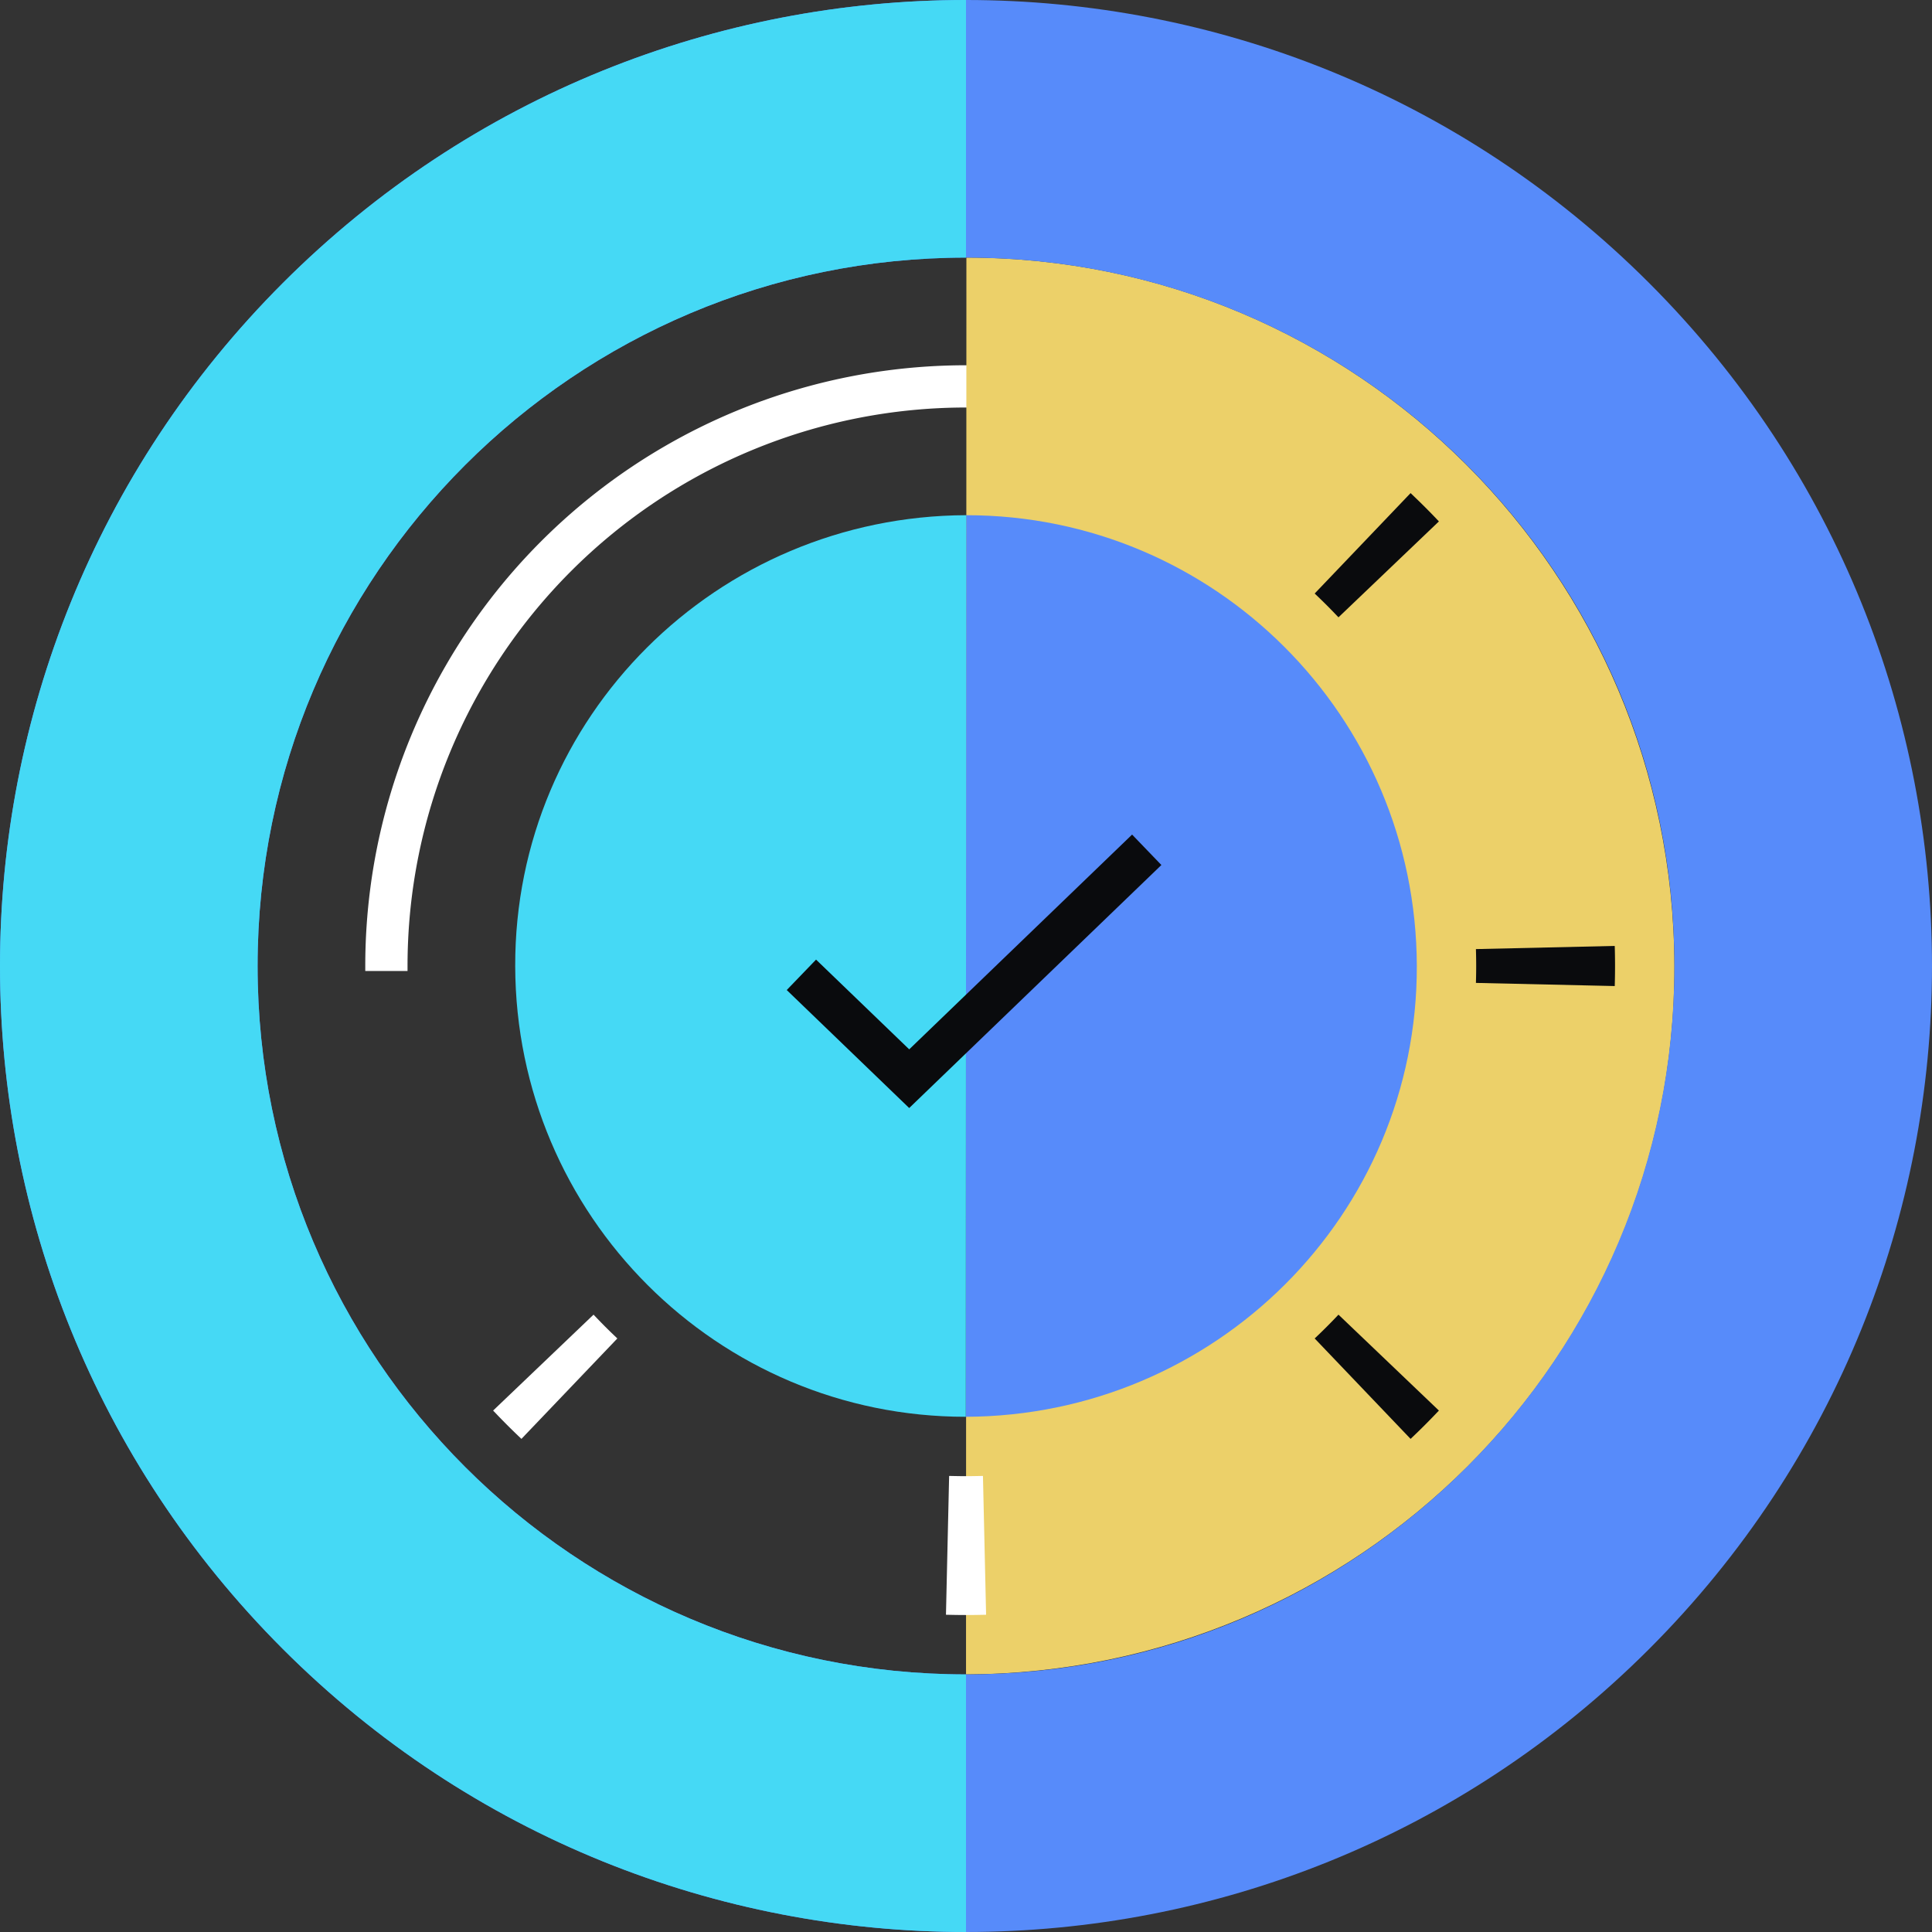 <svg xmlns="http://www.w3.org/2000/svg" fill="none" viewBox="0 0 97 97"><rect x="0" y="0" width="97" height="97" fill="#333333" stroke="none"/><path fill="#FFFFFF" d="M48.5 18.339a30.16 30.16 0 0 0-30.161 30.16v.253h2.122V48.5A28.04 28.04 0 0 1 48.5 20.46h.252v-2.12zM29.975 66.188l-.175-.183-5.042 4.815.175.183q.52.544 1.064 1.065l.183.174 4.815-5.042-.182-.174a26 26 0 0 1-.838-.838"/><path fill="#ECD069" d="M48.52 12.933c19.6-.005 35.49 15.889 35.547 35.557S68.164 83.998 48.501 84.067z"/><path fill="#578BFA" fill-rule="evenodd" d="M82.795 82.795c18.94-18.94 18.94-49.65 0-68.59s-49.65-18.94-68.59 0-18.94 49.65 0 68.59 49.65 18.94 68.59 0M84.067 48.5c0-19.643-15.924-35.567-35.567-35.567S12.933 28.857 12.933 48.5 28.857 84.067 48.5 84.067 84.067 68.143 84.067 48.5" clip-rule="evenodd"/><path fill="#578BFA" d="M48.511 25.867C60.988 25.86 71.1 35.973 71.134 48.489S61.006 71.087 48.49 71.133z"/><path fill="#45D9F5" d="M48.49 71.133c-12.476.006-22.588-10.106-22.623-22.622-.034-12.517 10.128-22.599 22.644-22.645z"/><path fill="#45D9F5" fill-rule="evenodd" d="M48.5 97V84.067c-19.643 0-35.567-15.924-35.567-35.567S28.857 12.933 48.5 12.933V0h-.021C36.074.005 23.67 4.74 14.205 14.205 4.74 23.672.004 36.078 0 48.485v.03c.004 12.407 4.739 24.813 14.205 34.28C23.675 92.265 36.088 97 48.5 97" clip-rule="evenodd"/><path fill="#0A0B0D" d="m58.31 43.43-1.471-1.528-11.19 10.783-4.677-4.506-1.472 1.528 6.148 5.924zm12.694-18.498-.183-.175-4.815 5.042.183.175q.428.41.838.838l.174.182 5.042-4.815-.174-.183a33 33 0 0 0-1.065-1.064m10.074 22.813-.006-.253-6.97.159.006.252a26 26 0 0 1 0 1.193l-.006.253 6.97.158.006-.252a33 33 0 0 0 0-1.51M72.243 70.82l-5.042-4.815-.174.183q-.41.428-.838.838l-.183.174 4.815 5.042.183-.174q.545-.52 1.064-1.065z"/><path fill="#FFFFFF" d="m47.905 74.107-.252-.005-.159 6.97.253.005a33 33 0 0 0 1.51 0l.252-.005-.158-6.97-.253.005a26 26 0 0 1-1.193 0"/></svg>